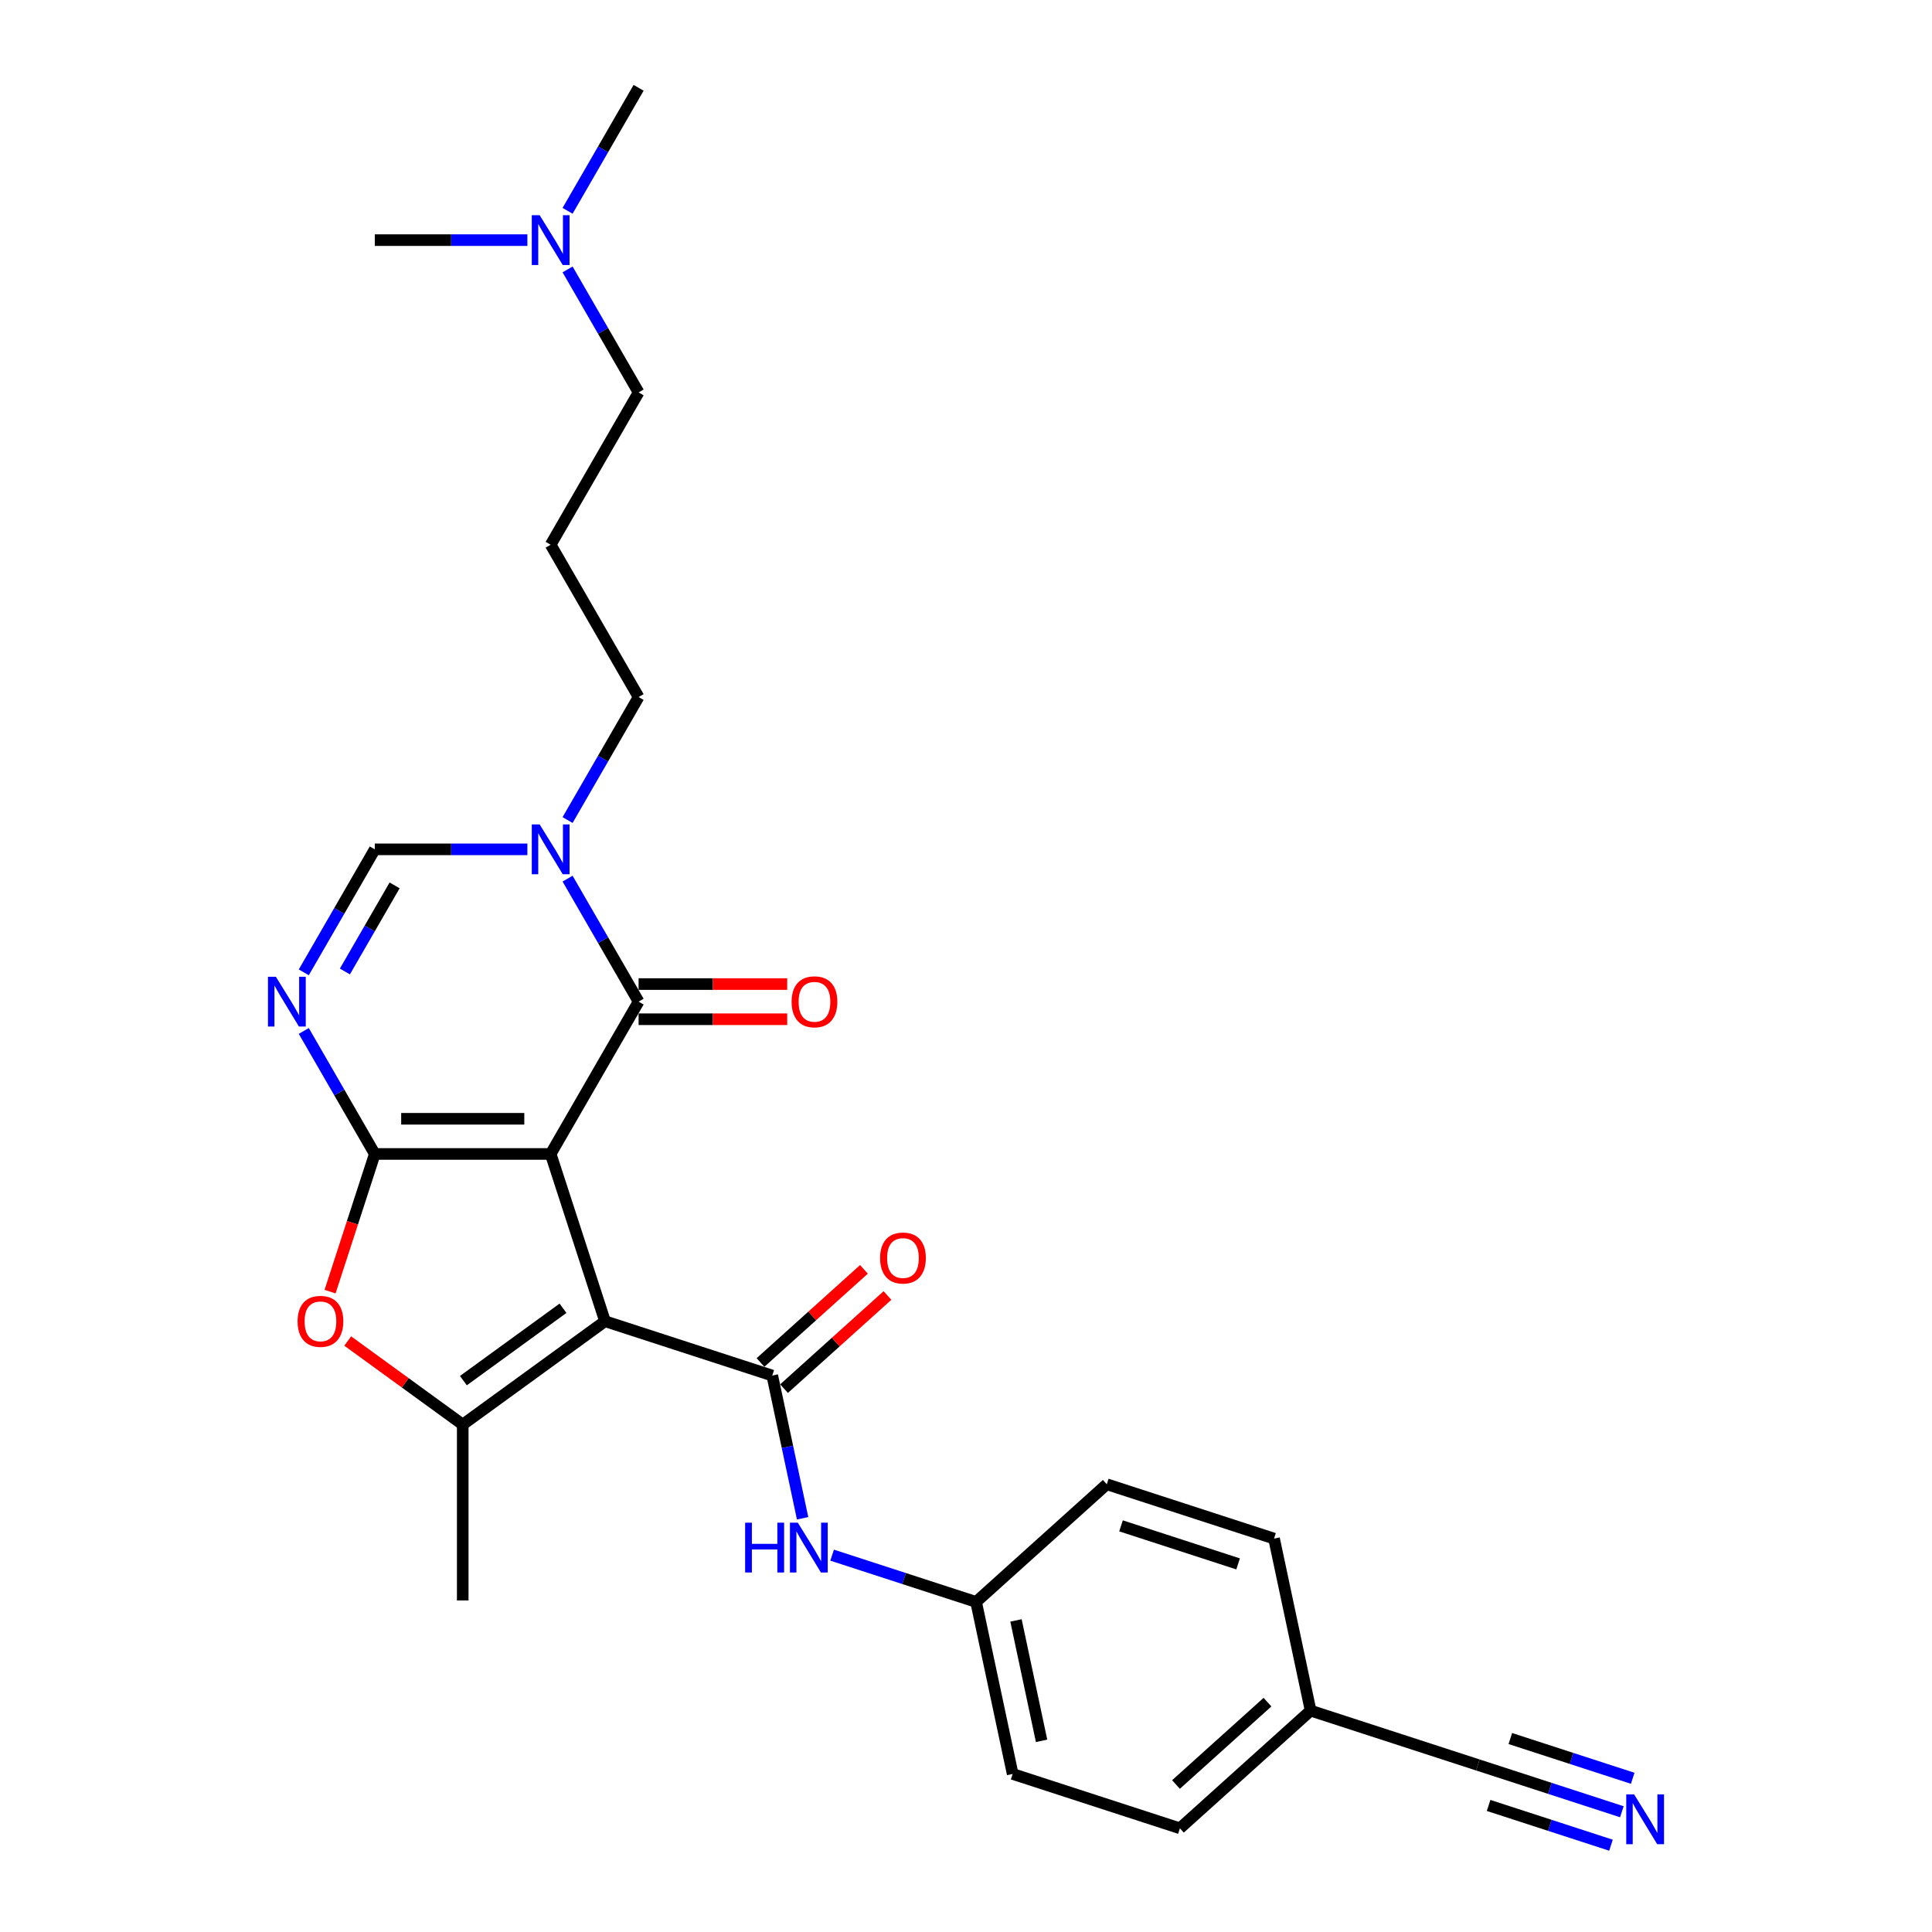 <?xml version='1.0' encoding='iso-8859-1'?>
<svg version='1.1' baseProfile='full'
              xmlns='http://www.w3.org/2000/svg'
                      xmlns:rdkit='http://www.rdkit.org/xml'
                      xmlns:xlink='http://www.w3.org/1999/xlink'
                  xml:space='preserve'
width='1000px' height='1000px' viewBox='0 0 1000 1000'>
<!-- END OF HEADER -->
<rect style='opacity:1.0;fill:#FFFFFF;stroke:none' width='1000' height='1000' x='0' y='0'> </rect>
<path class='bond-0' d='M 285.024,597.286 L 313.153,683.859' style='fill:none;fill-rule:evenodd;stroke:#000000;stroke-width:6px;stroke-linecap:butt;stroke-linejoin:miter;stroke-opacity:1' />
<path class='bond-1' d='M 285.024,597.286 L 193.995,597.286' style='fill:none;fill-rule:evenodd;stroke:#000000;stroke-width:6px;stroke-linecap:butt;stroke-linejoin:miter;stroke-opacity:1' />
<path class='bond-1' d='M 271.37,579.08 L 207.65,579.08' style='fill:none;fill-rule:evenodd;stroke:#000000;stroke-width:6px;stroke-linecap:butt;stroke-linejoin:miter;stroke-opacity:1' />
<path class='bond-2' d='M 285.024,597.286 L 330.538,518.453' style='fill:none;fill-rule:evenodd;stroke:#000000;stroke-width:6px;stroke-linecap:butt;stroke-linejoin:miter;stroke-opacity:1' />
<path class='bond-4' d='M 313.153,683.859 L 399.727,711.988' style='fill:none;fill-rule:evenodd;stroke:#000000;stroke-width:6px;stroke-linecap:butt;stroke-linejoin:miter;stroke-opacity:1' />
<path class='bond-5' d='M 313.153,683.859 L 239.51,737.364' style='fill:none;fill-rule:evenodd;stroke:#000000;stroke-width:6px;stroke-linecap:butt;stroke-linejoin:miter;stroke-opacity:1' />
<path class='bond-5' d='M 291.406,677.156 L 239.855,714.61' style='fill:none;fill-rule:evenodd;stroke:#000000;stroke-width:6px;stroke-linecap:butt;stroke-linejoin:miter;stroke-opacity:1' />
<path class='bond-3' d='M 193.995,597.286 L 175.616,565.452' style='fill:none;fill-rule:evenodd;stroke:#000000;stroke-width:6px;stroke-linecap:butt;stroke-linejoin:miter;stroke-opacity:1' />
<path class='bond-3' d='M 175.616,565.452 L 157.237,533.618' style='fill:none;fill-rule:evenodd;stroke:#0000FF;stroke-width:6px;stroke-linecap:butt;stroke-linejoin:miter;stroke-opacity:1' />
<path class='bond-6' d='M 193.995,597.286 L 182.418,632.917' style='fill:none;fill-rule:evenodd;stroke:#000000;stroke-width:6px;stroke-linecap:butt;stroke-linejoin:miter;stroke-opacity:1' />
<path class='bond-6' d='M 182.418,632.917 L 170.841,668.548' style='fill:none;fill-rule:evenodd;stroke:#FF0000;stroke-width:6px;stroke-linecap:butt;stroke-linejoin:miter;stroke-opacity:1' />
<path class='bond-7' d='M 330.538,518.453 L 312.159,486.619' style='fill:none;fill-rule:evenodd;stroke:#000000;stroke-width:6px;stroke-linecap:butt;stroke-linejoin:miter;stroke-opacity:1' />
<path class='bond-7' d='M 312.159,486.619 L 293.78,454.785' style='fill:none;fill-rule:evenodd;stroke:#0000FF;stroke-width:6px;stroke-linecap:butt;stroke-linejoin:miter;stroke-opacity:1' />
<path class='bond-13' d='M 330.538,527.555 L 368.998,527.555' style='fill:none;fill-rule:evenodd;stroke:#000000;stroke-width:6px;stroke-linecap:butt;stroke-linejoin:miter;stroke-opacity:1' />
<path class='bond-13' d='M 368.998,527.555 L 407.457,527.555' style='fill:none;fill-rule:evenodd;stroke:#FF0000;stroke-width:6px;stroke-linecap:butt;stroke-linejoin:miter;stroke-opacity:1' />
<path class='bond-13' d='M 330.538,509.35 L 368.998,509.35' style='fill:none;fill-rule:evenodd;stroke:#000000;stroke-width:6px;stroke-linecap:butt;stroke-linejoin:miter;stroke-opacity:1' />
<path class='bond-13' d='M 368.998,509.35 L 407.457,509.35' style='fill:none;fill-rule:evenodd;stroke:#FF0000;stroke-width:6px;stroke-linecap:butt;stroke-linejoin:miter;stroke-opacity:1' />
<path class='bond-28' d='M 157.237,503.287 L 175.616,471.453' style='fill:none;fill-rule:evenodd;stroke:#0000FF;stroke-width:6px;stroke-linecap:butt;stroke-linejoin:miter;stroke-opacity:1' />
<path class='bond-28' d='M 175.616,471.453 L 193.995,439.62' style='fill:none;fill-rule:evenodd;stroke:#000000;stroke-width:6px;stroke-linecap:butt;stroke-linejoin:miter;stroke-opacity:1' />
<path class='bond-28' d='M 178.517,502.84 L 191.383,480.556' style='fill:none;fill-rule:evenodd;stroke:#0000FF;stroke-width:6px;stroke-linecap:butt;stroke-linejoin:miter;stroke-opacity:1' />
<path class='bond-28' d='M 191.383,480.556 L 204.248,458.273' style='fill:none;fill-rule:evenodd;stroke:#000000;stroke-width:6px;stroke-linecap:butt;stroke-linejoin:miter;stroke-opacity:1' />
<path class='bond-9' d='M 399.727,711.988 L 407.578,748.925' style='fill:none;fill-rule:evenodd;stroke:#000000;stroke-width:6px;stroke-linecap:butt;stroke-linejoin:miter;stroke-opacity:1' />
<path class='bond-9' d='M 407.578,748.925 L 415.429,785.862' style='fill:none;fill-rule:evenodd;stroke:#0000FF;stroke-width:6px;stroke-linecap:butt;stroke-linejoin:miter;stroke-opacity:1' />
<path class='bond-12' d='M 405.818,718.753 L 432.587,694.65' style='fill:none;fill-rule:evenodd;stroke:#000000;stroke-width:6px;stroke-linecap:butt;stroke-linejoin:miter;stroke-opacity:1' />
<path class='bond-12' d='M 432.587,694.65 L 459.356,670.547' style='fill:none;fill-rule:evenodd;stroke:#FF0000;stroke-width:6px;stroke-linecap:butt;stroke-linejoin:miter;stroke-opacity:1' />
<path class='bond-12' d='M 393.636,705.223 L 420.405,681.121' style='fill:none;fill-rule:evenodd;stroke:#000000;stroke-width:6px;stroke-linecap:butt;stroke-linejoin:miter;stroke-opacity:1' />
<path class='bond-12' d='M 420.405,681.121 L 447.174,657.018' style='fill:none;fill-rule:evenodd;stroke:#FF0000;stroke-width:6px;stroke-linecap:butt;stroke-linejoin:miter;stroke-opacity:1' />
<path class='bond-18' d='M 239.51,737.364 L 239.51,828.393' style='fill:none;fill-rule:evenodd;stroke:#000000;stroke-width:6px;stroke-linecap:butt;stroke-linejoin:miter;stroke-opacity:1' />
<path class='bond-27' d='M 239.51,737.364 L 209.743,715.737' style='fill:none;fill-rule:evenodd;stroke:#000000;stroke-width:6px;stroke-linecap:butt;stroke-linejoin:miter;stroke-opacity:1' />
<path class='bond-27' d='M 209.743,715.737 L 179.976,694.11' style='fill:none;fill-rule:evenodd;stroke:#FF0000;stroke-width:6px;stroke-linecap:butt;stroke-linejoin:miter;stroke-opacity:1' />
<path class='bond-8' d='M 272.972,439.62 L 233.484,439.62' style='fill:none;fill-rule:evenodd;stroke:#0000FF;stroke-width:6px;stroke-linecap:butt;stroke-linejoin:miter;stroke-opacity:1' />
<path class='bond-8' d='M 233.484,439.62 L 193.995,439.62' style='fill:none;fill-rule:evenodd;stroke:#000000;stroke-width:6px;stroke-linecap:butt;stroke-linejoin:miter;stroke-opacity:1' />
<path class='bond-16' d='M 293.78,424.454 L 312.159,392.62' style='fill:none;fill-rule:evenodd;stroke:#0000FF;stroke-width:6px;stroke-linecap:butt;stroke-linejoin:miter;stroke-opacity:1' />
<path class='bond-16' d='M 312.159,392.62 L 330.538,360.787' style='fill:none;fill-rule:evenodd;stroke:#000000;stroke-width:6px;stroke-linecap:butt;stroke-linejoin:miter;stroke-opacity:1' />
<path class='bond-14' d='M 430.705,804.944 L 467.965,817.05' style='fill:none;fill-rule:evenodd;stroke:#0000FF;stroke-width:6px;stroke-linecap:butt;stroke-linejoin:miter;stroke-opacity:1' />
<path class='bond-14' d='M 467.965,817.05 L 505.226,829.157' style='fill:none;fill-rule:evenodd;stroke:#000000;stroke-width:6px;stroke-linecap:butt;stroke-linejoin:miter;stroke-opacity:1' />
<path class='bond-10' d='M 839.467,937.758 L 802.206,925.652' style='fill:none;fill-rule:evenodd;stroke:#0000FF;stroke-width:6px;stroke-linecap:butt;stroke-linejoin:miter;stroke-opacity:1' />
<path class='bond-10' d='M 802.206,925.652 L 764.946,913.545' style='fill:none;fill-rule:evenodd;stroke:#000000;stroke-width:6px;stroke-linecap:butt;stroke-linejoin:miter;stroke-opacity:1' />
<path class='bond-10' d='M 845.093,920.444 L 813.421,910.153' style='fill:none;fill-rule:evenodd;stroke:#0000FF;stroke-width:6px;stroke-linecap:butt;stroke-linejoin:miter;stroke-opacity:1' />
<path class='bond-10' d='M 813.421,910.153 L 781.75,899.862' style='fill:none;fill-rule:evenodd;stroke:#000000;stroke-width:6px;stroke-linecap:butt;stroke-linejoin:miter;stroke-opacity:1' />
<path class='bond-10' d='M 833.841,955.073 L 802.169,944.782' style='fill:none;fill-rule:evenodd;stroke:#0000FF;stroke-width:6px;stroke-linecap:butt;stroke-linejoin:miter;stroke-opacity:1' />
<path class='bond-10' d='M 802.169,944.782 L 770.498,934.492' style='fill:none;fill-rule:evenodd;stroke:#000000;stroke-width:6px;stroke-linecap:butt;stroke-linejoin:miter;stroke-opacity:1' />
<path class='bond-11' d='M 764.946,913.545 L 678.372,885.416' style='fill:none;fill-rule:evenodd;stroke:#000000;stroke-width:6px;stroke-linecap:butt;stroke-linejoin:miter;stroke-opacity:1' />
<path class='bond-20' d='M 505.226,829.157 L 572.873,768.247' style='fill:none;fill-rule:evenodd;stroke:#000000;stroke-width:6px;stroke-linecap:butt;stroke-linejoin:miter;stroke-opacity:1' />
<path class='bond-21' d='M 505.226,829.157 L 524.152,918.196' style='fill:none;fill-rule:evenodd;stroke:#000000;stroke-width:6px;stroke-linecap:butt;stroke-linejoin:miter;stroke-opacity:1' />
<path class='bond-21' d='M 525.872,838.728 L 539.121,901.055' style='fill:none;fill-rule:evenodd;stroke:#000000;stroke-width:6px;stroke-linecap:butt;stroke-linejoin:miter;stroke-opacity:1' />
<path class='bond-15' d='M 678.372,885.416 L 610.725,946.326' style='fill:none;fill-rule:evenodd;stroke:#000000;stroke-width:6px;stroke-linecap:butt;stroke-linejoin:miter;stroke-opacity:1' />
<path class='bond-15' d='M 656.043,881.023 L 608.69,923.66' style='fill:none;fill-rule:evenodd;stroke:#000000;stroke-width:6px;stroke-linecap:butt;stroke-linejoin:miter;stroke-opacity:1' />
<path class='bond-29' d='M 678.372,885.416 L 659.446,796.376' style='fill:none;fill-rule:evenodd;stroke:#000000;stroke-width:6px;stroke-linecap:butt;stroke-linejoin:miter;stroke-opacity:1' />
<path class='bond-17' d='M 330.538,360.787 L 285.024,281.954' style='fill:none;fill-rule:evenodd;stroke:#000000;stroke-width:6px;stroke-linecap:butt;stroke-linejoin:miter;stroke-opacity:1' />
<path class='bond-24' d='M 285.024,281.954 L 330.538,203.121' style='fill:none;fill-rule:evenodd;stroke:#000000;stroke-width:6px;stroke-linecap:butt;stroke-linejoin:miter;stroke-opacity:1' />
<path class='bond-19' d='M 293.78,139.453 L 312.159,171.287' style='fill:none;fill-rule:evenodd;stroke:#0000FF;stroke-width:6px;stroke-linecap:butt;stroke-linejoin:miter;stroke-opacity:1' />
<path class='bond-19' d='M 312.159,171.287 L 330.538,203.121' style='fill:none;fill-rule:evenodd;stroke:#000000;stroke-width:6px;stroke-linecap:butt;stroke-linejoin:miter;stroke-opacity:1' />
<path class='bond-25' d='M 293.78,109.122 L 312.159,77.288' style='fill:none;fill-rule:evenodd;stroke:#0000FF;stroke-width:6px;stroke-linecap:butt;stroke-linejoin:miter;stroke-opacity:1' />
<path class='bond-25' d='M 312.159,77.288 L 330.538,45.455' style='fill:none;fill-rule:evenodd;stroke:#000000;stroke-width:6px;stroke-linecap:butt;stroke-linejoin:miter;stroke-opacity:1' />
<path class='bond-26' d='M 272.972,124.288 L 233.484,124.288' style='fill:none;fill-rule:evenodd;stroke:#0000FF;stroke-width:6px;stroke-linecap:butt;stroke-linejoin:miter;stroke-opacity:1' />
<path class='bond-26' d='M 233.484,124.288 L 193.995,124.288' style='fill:none;fill-rule:evenodd;stroke:#000000;stroke-width:6px;stroke-linecap:butt;stroke-linejoin:miter;stroke-opacity:1' />
<path class='bond-22' d='M 572.873,768.247 L 659.446,796.376' style='fill:none;fill-rule:evenodd;stroke:#000000;stroke-width:6px;stroke-linecap:butt;stroke-linejoin:miter;stroke-opacity:1' />
<path class='bond-22' d='M 580.233,789.781 L 640.835,809.472' style='fill:none;fill-rule:evenodd;stroke:#000000;stroke-width:6px;stroke-linecap:butt;stroke-linejoin:miter;stroke-opacity:1' />
<path class='bond-23' d='M 524.152,918.196 L 610.725,946.326' style='fill:none;fill-rule:evenodd;stroke:#000000;stroke-width:6px;stroke-linecap:butt;stroke-linejoin:miter;stroke-opacity:1' />
<path  class='atom-4' d='M 142.783 505.563
L 151.23 519.217
Q 152.068 520.564, 153.415 523.004
Q 154.762 525.444, 154.835 525.589
L 154.835 505.563
L 158.258 505.563
L 158.258 531.342
L 154.726 531.342
L 145.659 516.414
Q 144.603 514.666, 143.475 512.663
Q 142.382 510.661, 142.055 510.042
L 142.055 531.342
L 138.705 531.342
L 138.705 505.563
L 142.783 505.563
' fill='#0000FF'/>
<path  class='atom-7' d='M 154.032 683.932
Q 154.032 677.742, 157.091 674.283
Q 160.149 670.824, 165.866 670.824
Q 171.583 670.824, 174.641 674.283
Q 177.7 677.742, 177.7 683.932
Q 177.7 690.194, 174.605 693.763
Q 171.51 697.295, 165.866 697.295
Q 160.186 697.295, 157.091 693.763
Q 154.032 690.231, 154.032 683.932
M 165.866 694.382
Q 169.799 694.382, 171.91 691.76
Q 174.059 689.102, 174.059 683.932
Q 174.059 678.871, 171.91 676.322
Q 169.799 673.737, 165.866 673.737
Q 161.934 673.737, 159.785 676.285
Q 157.674 678.834, 157.674 683.932
Q 157.674 689.139, 159.785 691.76
Q 161.934 694.382, 165.866 694.382
' fill='#FF0000'/>
<path  class='atom-8' d='M 279.326 426.73
L 287.773 440.384
Q 288.61 441.731, 289.958 444.171
Q 291.305 446.611, 291.378 446.756
L 291.378 426.73
L 294.8 426.73
L 294.8 452.509
L 291.269 452.509
L 282.202 437.581
Q 281.146 435.833, 280.017 433.83
Q 278.925 431.828, 278.597 431.209
L 278.597 452.509
L 275.248 452.509
L 275.248 426.73
L 279.326 426.73
' fill='#0000FF'/>
<path  class='atom-10' d='M 385.682 788.138
L 389.177 788.138
L 389.177 799.098
L 402.358 799.098
L 402.358 788.138
L 405.854 788.138
L 405.854 813.917
L 402.358 813.917
L 402.358 802.011
L 389.177 802.011
L 389.177 813.917
L 385.682 813.917
L 385.682 788.138
' fill='#0000FF'/>
<path  class='atom-10' d='M 412.954 788.138
L 421.402 801.792
Q 422.239 803.139, 423.586 805.579
Q 424.933 808.019, 425.006 808.164
L 425.006 788.138
L 428.429 788.138
L 428.429 813.917
L 424.897 813.917
L 415.831 798.989
Q 414.775 797.241, 413.646 795.238
Q 412.554 793.236, 412.226 792.617
L 412.226 813.917
L 408.876 813.917
L 408.876 788.138
L 412.954 788.138
' fill='#0000FF'/>
<path  class='atom-11' d='M 845.82 928.785
L 854.268 942.439
Q 855.105 943.786, 856.453 946.226
Q 857.8 948.665, 857.873 948.811
L 857.873 928.785
L 861.295 928.785
L 861.295 954.564
L 857.763 954.564
L 848.697 939.635
Q 847.641 937.888, 846.512 935.885
Q 845.42 933.882, 845.092 933.263
L 845.092 954.564
L 841.742 954.564
L 841.742 928.785
L 845.82 928.785
' fill='#0000FF'/>
<path  class='atom-13' d='M 455.54 651.151
Q 455.54 644.961, 458.599 641.502
Q 461.657 638.043, 467.374 638.043
Q 473.091 638.043, 476.149 641.502
Q 479.208 644.961, 479.208 651.151
Q 479.208 657.414, 476.113 660.982
Q 473.018 664.514, 467.374 664.514
Q 461.694 664.514, 458.599 660.982
Q 455.54 657.45, 455.54 651.151
M 467.374 661.601
Q 471.306 661.601, 473.418 658.98
Q 475.567 656.322, 475.567 651.151
Q 475.567 646.09, 473.418 643.541
Q 471.306 640.956, 467.374 640.956
Q 463.442 640.956, 461.293 643.505
Q 459.181 646.053, 459.181 651.151
Q 459.181 656.358, 461.293 658.98
Q 463.442 661.601, 467.374 661.601
' fill='#FF0000'/>
<path  class='atom-14' d='M 409.733 518.525
Q 409.733 512.335, 412.792 508.876
Q 415.85 505.417, 421.567 505.417
Q 427.283 505.417, 430.342 508.876
Q 433.4 512.335, 433.4 518.525
Q 433.4 524.788, 430.305 528.357
Q 427.211 531.888, 421.567 531.888
Q 415.887 531.888, 412.792 528.357
Q 409.733 524.825, 409.733 518.525
M 421.567 528.975
Q 425.499 528.975, 427.611 526.354
Q 429.759 523.696, 429.759 518.525
Q 429.759 513.464, 427.611 510.915
Q 425.499 508.33, 421.567 508.33
Q 417.634 508.33, 415.486 510.879
Q 413.374 513.428, 413.374 518.525
Q 413.374 523.732, 415.486 526.354
Q 417.634 528.975, 421.567 528.975
' fill='#FF0000'/>
<path  class='atom-20' d='M 279.326 111.398
L 287.773 125.052
Q 288.61 126.399, 289.958 128.839
Q 291.305 131.279, 291.378 131.424
L 291.378 111.398
L 294.8 111.398
L 294.8 137.177
L 291.269 137.177
L 282.202 122.249
Q 281.146 120.501, 280.017 118.498
Q 278.925 116.496, 278.597 115.877
L 278.597 137.177
L 275.248 137.177
L 275.248 111.398
L 279.326 111.398
' fill='#0000FF'/>
</svg>
